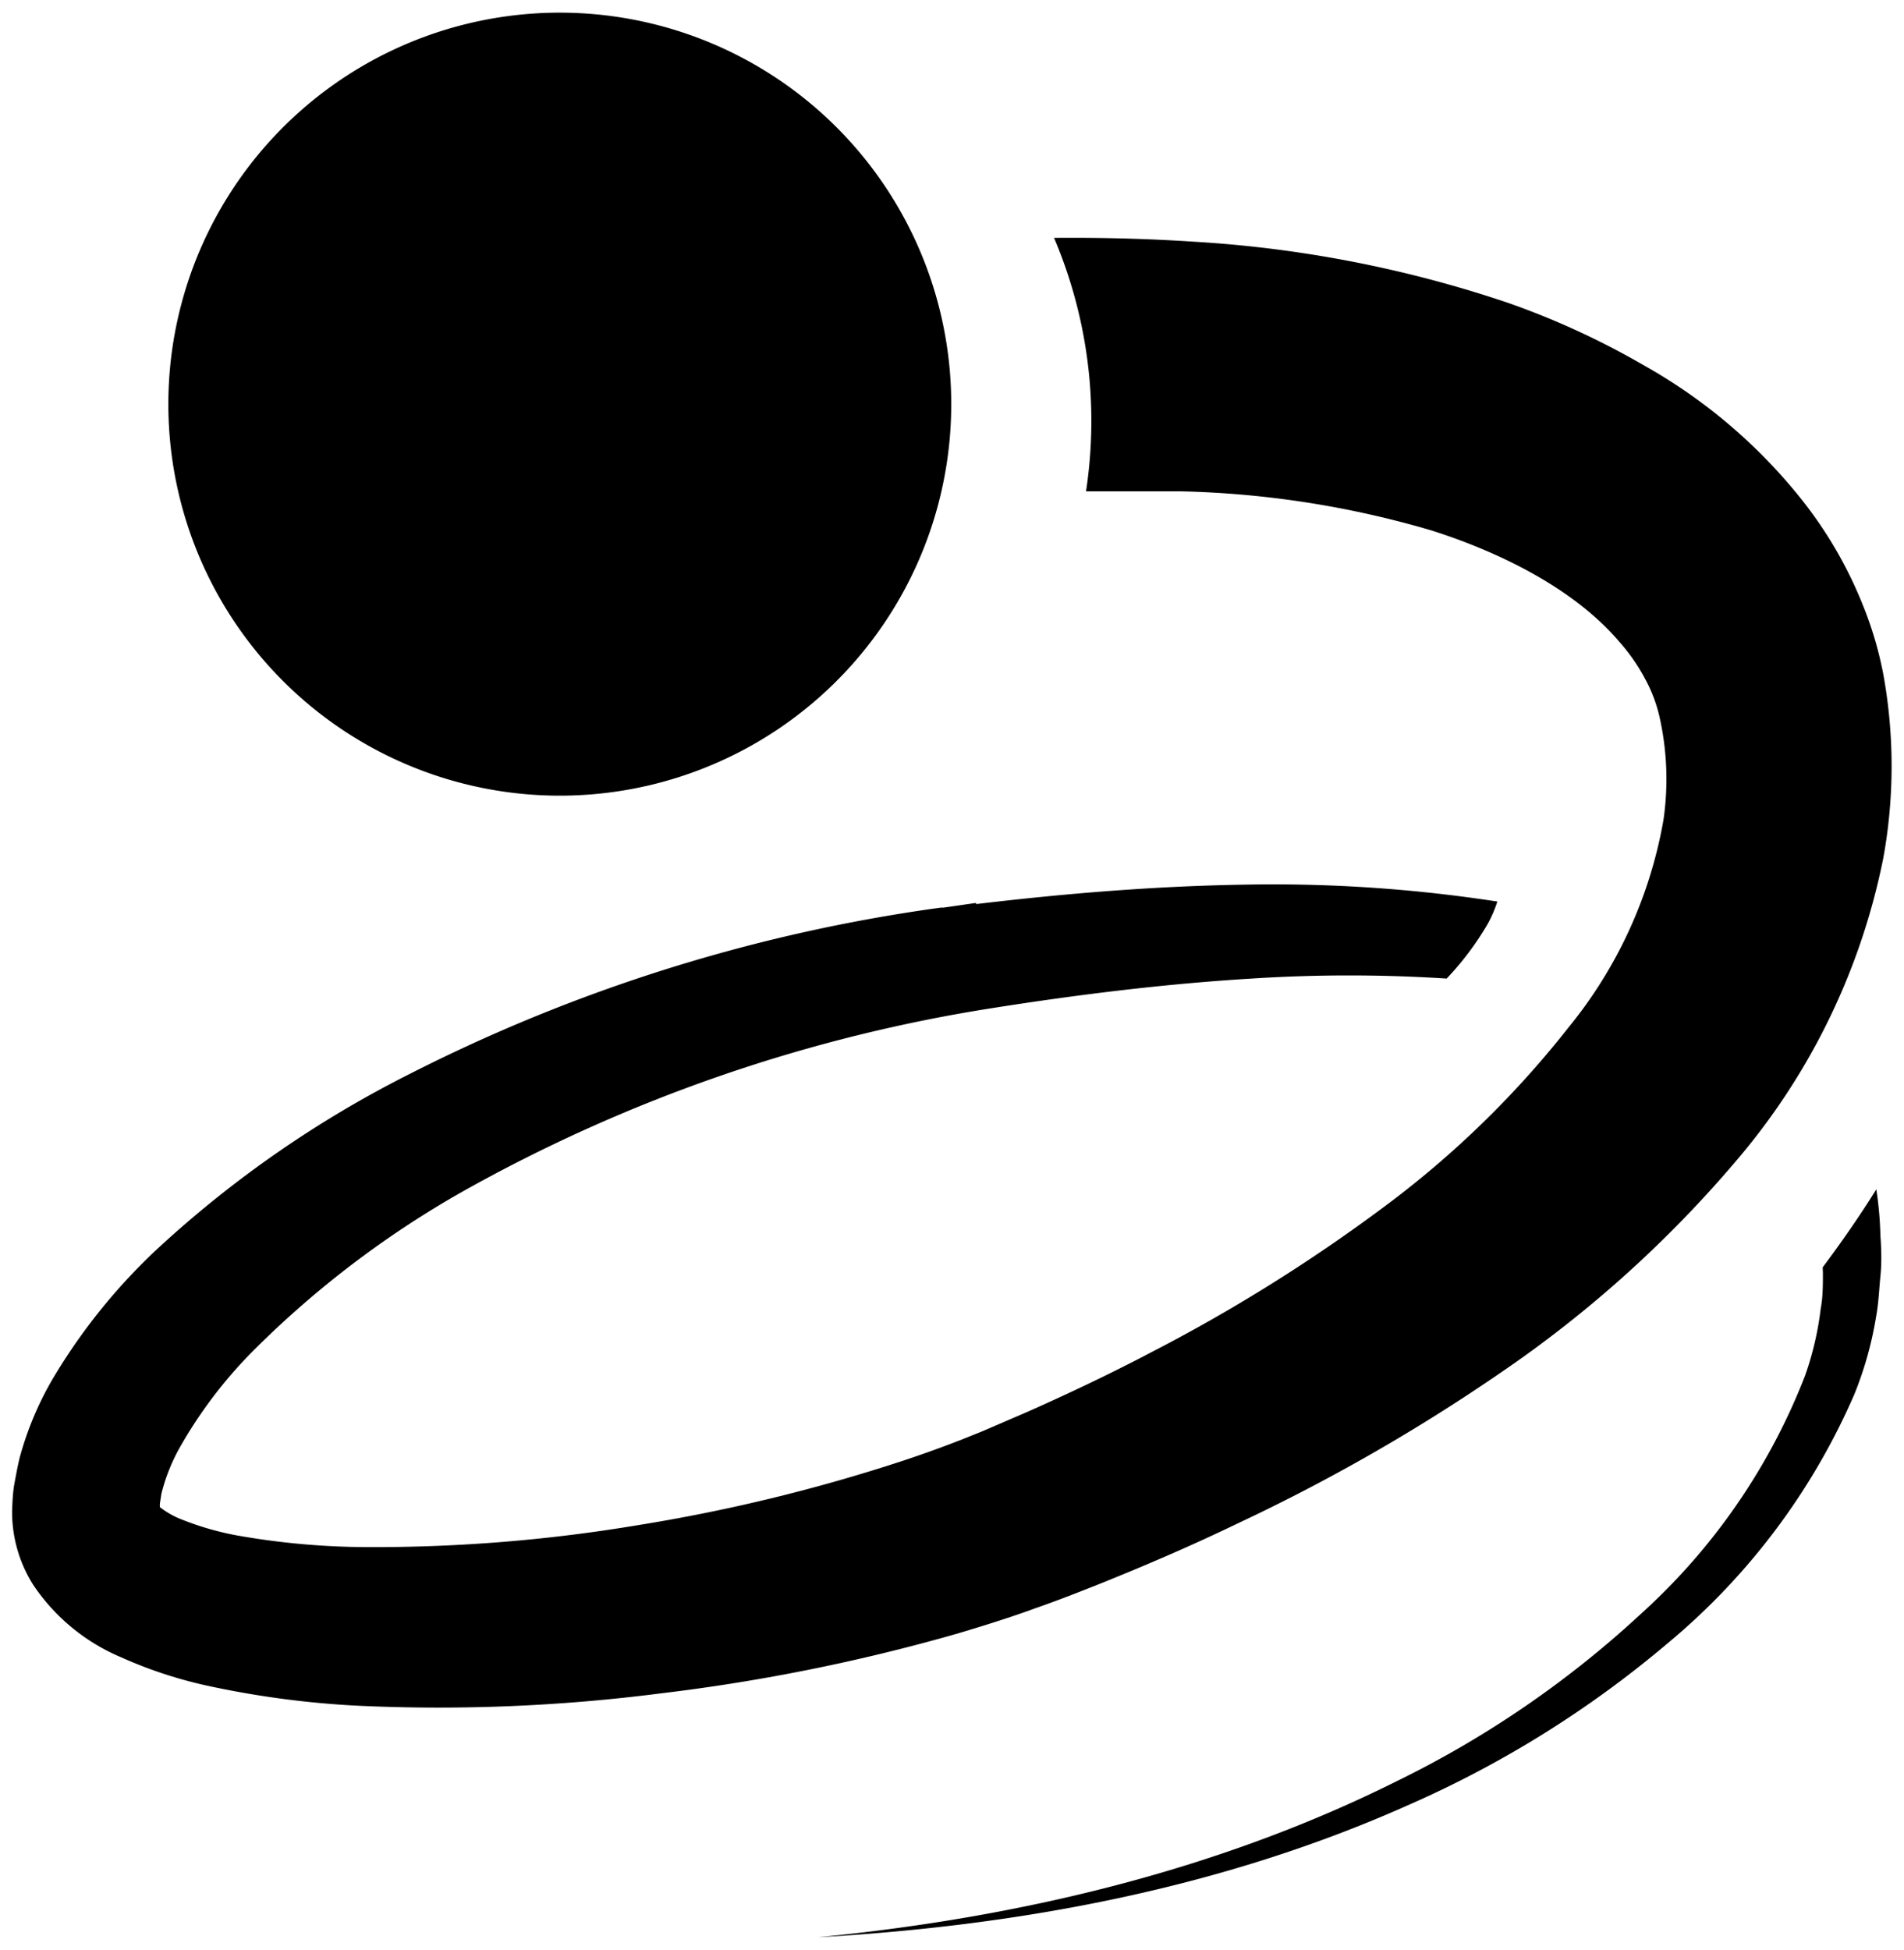 <svg xmlns="http://www.w3.org/2000/svg" viewBox="0 0 97.67 100"><g id="Layer_3" data-name="Layer 3"><path class="cls-1" d="M93.51,65.3c0,.6,0,1.23-.11,1.8a16,16,0,0,1-.81,3.47,32.13,32.13,0,0,1-8.4,12.19,52,52,0,0,1-12.55,8.6c-9.18,4.58-19.4,7-29.67,8,10.31-.59,20.68-2.5,30.25-6.77a54.32,54.32,0,0,0,13.33-8.31,34.41,34.41,0,0,0,9.57-12.76,18.46,18.46,0,0,0,1.12-4c.13-.7.15-1.37.22-2.06s.05-1.38,0-2.08A18.59,18.59,0,0,0,96.25,61c-.82,1.32-1.75,2.66-2.75,4C93.5,65.1,93.51,65.2,93.51,65.3Z"/><path class="cls-1" d="M63.48,78.14A95.19,95.19,0,0,0,77,70.39,60.47,60.47,0,0,0,89,59.61,34.22,34.22,0,0,0,96.61,44a26.33,26.33,0,0,0,0-9.41,18.78,18.78,0,0,0-1-3.43,21.56,21.56,0,0,0-3.36-5.75,27.57,27.57,0,0,0-7-6.13c-.42-.26-.85-.5-1.27-.74a40.8,40.8,0,0,0-6.6-3,61.69,61.69,0,0,0-16.08-3.14c-2.42-.16-4.83-.22-7.23-.2a24,24,0,0,1,1.64,13l.7,0c1.39,0,2.78,0,4.16,0a49.4,49.4,0,0,1,12.84,2c3.94,1.25,7.52,3.2,9.65,5.71a9.69,9.69,0,0,1,1.33,1.91,7.57,7.57,0,0,1,.75,2,14.55,14.55,0,0,1,.19,5.24,23.1,23.1,0,0,1-4.88,10.65A49.73,49.73,0,0,1,70.86,62a85.53,85.53,0,0,1-11.79,7.35c-2.07,1.09-4.2,2.1-6.36,3.06l-2.32,1-.87.35c-1.06.42-2.14.81-3.23,1.17a88.45,88.45,0,0,1-13.6,3.3,82.11,82.11,0,0,1-13.93,1.12,38.86,38.86,0,0,1-6.61-.6,14.91,14.91,0,0,1-2.76-.79,4.5,4.5,0,0,1-1.19-.66v-.17l.08-.52a9.6,9.6,0,0,1,1-2.47,23.34,23.34,0,0,1,3.85-5,50,50,0,0,1,11-8.25,81.27,81.27,0,0,1,26.74-9.18v0c4.43-.7,8.89-1.25,13.34-1.52a77.92,77.92,0,0,1,10,0,15.18,15.18,0,0,0,2.11-2.81,6.63,6.63,0,0,0,.49-1.14A75.51,75.51,0,0,0,64,45.37c-4.68.07-9.32.45-13.93,1v-.06l-1.66.24-.14,0h0A85.71,85.71,0,0,0,21,55.09,56.4,56.4,0,0,0,8.13,64a30.19,30.19,0,0,0-5.27,6.46A16.58,16.58,0,0,0,1,74.8c-.1.42-.18.86-.26,1.29s-.1.88-.12,1.43A7,7,0,0,0,1.7,81.28,10.18,10.18,0,0,0,6.21,85a22.55,22.55,0,0,0,4.25,1.42,47.54,47.54,0,0,0,8,1.07,89.22,89.22,0,0,0,15.45-.64A97,97,0,0,0,49.06,83.8c1.25-.37,2.5-.76,3.74-1.2l.27-.1c1.16-.4,2.3-.85,3.38-1.28C58.81,80.27,61.16,79.26,63.48,78.14Z"/><path class="cls-1" d="M46.06,10.61a20.08,20.08,0,1,0-7.22,27.46A20.08,20.08,0,0,0,46.06,10.61Z"/></g></svg>
